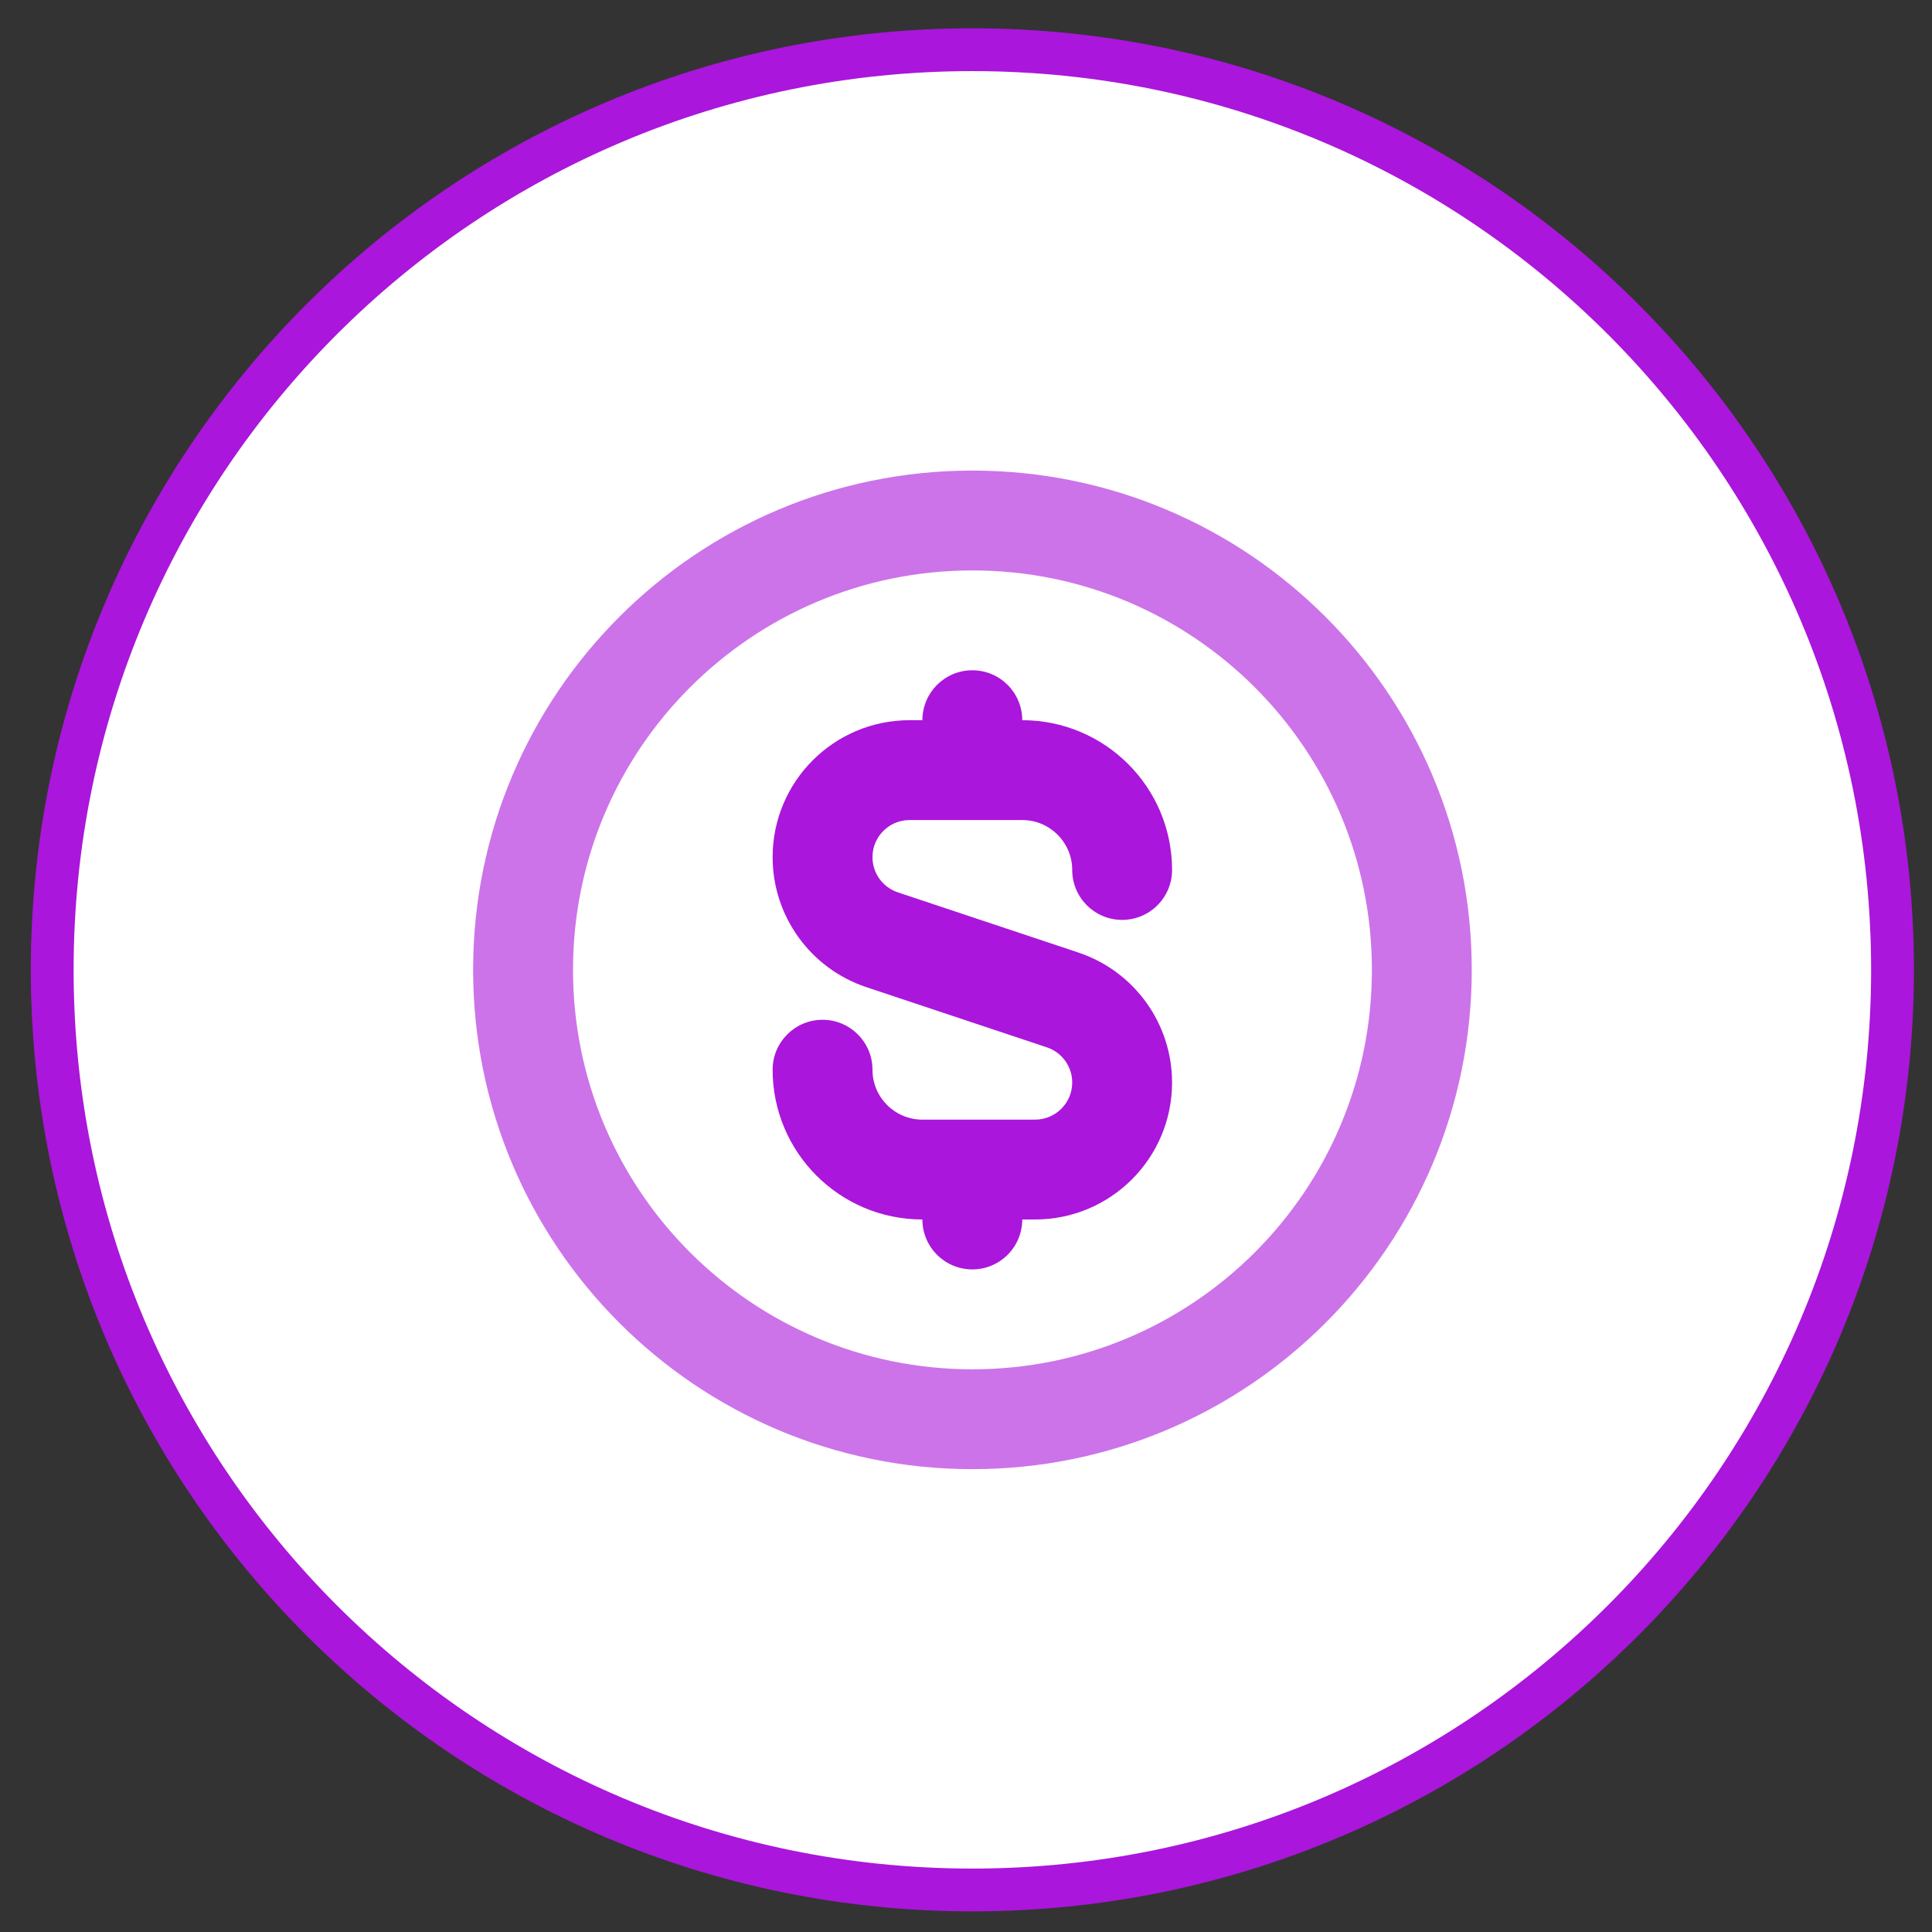 <svg xmlns="http://www.w3.org/2000/svg" fill="none" viewBox="0 0 44 44" height="44" width="44">
<rect x="0" y="0" width="44" height="44" fill="#333333" stroke="none"/>
<g clip-path="url(#clip0_5109_742)">
<path stroke-width="0.975" stroke="#AA16DB" fill="white" d="M22.145 43.043C33.719 43.043 43.101 33.661 43.101 22.088C43.101 10.514 33.719 1.132 22.145 1.132C10.572 1.132 1.189 10.514 1.189 22.088C1.189 33.661 10.572 43.043 22.145 43.043Z"></path>
<path fill="#AA16DB" d="M22.147 31.185C27.171 31.185 31.244 27.112 31.244 22.088C31.244 17.064 27.171 12.991 22.147 12.991C17.122 12.991 13.05 17.064 13.05 22.088C13.05 27.112 17.122 31.185 22.147 31.185ZM22.147 33.459C28.427 33.459 33.518 28.368 33.518 22.088C33.518 15.808 28.427 10.717 22.147 10.717C15.867 10.717 10.775 15.808 10.775 22.088C10.775 28.368 15.867 33.459 22.147 33.459Z" clip-rule="evenodd" fill-rule="evenodd" opacity="0.6"></path>
<path fill="#AA16DB" d="M21.007 16.402C21.007 15.774 21.516 15.265 22.144 15.265C22.772 15.265 23.281 15.774 23.281 16.402C25.166 16.402 26.693 17.929 26.693 19.813C26.693 20.441 26.184 20.95 25.556 20.95C24.928 20.95 24.419 20.441 24.419 19.813C24.419 19.185 23.909 18.676 23.281 18.676H22.144H20.715C20.248 18.676 19.87 19.055 19.87 19.521C19.87 19.885 20.103 20.208 20.448 20.323L24.56 21.694C25.834 22.119 26.693 23.311 26.693 24.654C26.693 26.376 25.296 27.773 23.573 27.773H23.281C23.281 28.401 22.772 28.91 22.144 28.91C21.516 28.91 21.007 28.401 21.007 27.773C19.123 27.773 17.596 26.246 17.596 24.362C17.596 23.734 18.105 23.225 18.733 23.225C19.361 23.225 19.87 23.734 19.87 24.362C19.87 24.99 20.379 25.499 21.007 25.499H22.144H23.573C24.04 25.499 24.419 25.12 24.419 24.654C24.419 24.29 24.186 23.966 23.84 23.852L19.729 22.481C18.455 22.056 17.596 20.864 17.596 19.521C17.596 17.799 18.992 16.402 20.715 16.402H21.007Z" clip-rule="evenodd" fill-rule="evenodd"></path>
</g>
<defs>
<clipPath id="clip0_5109_742">
<rect fill="white" height="44" width="44"></rect>
</clipPath>
</defs>
</svg>
